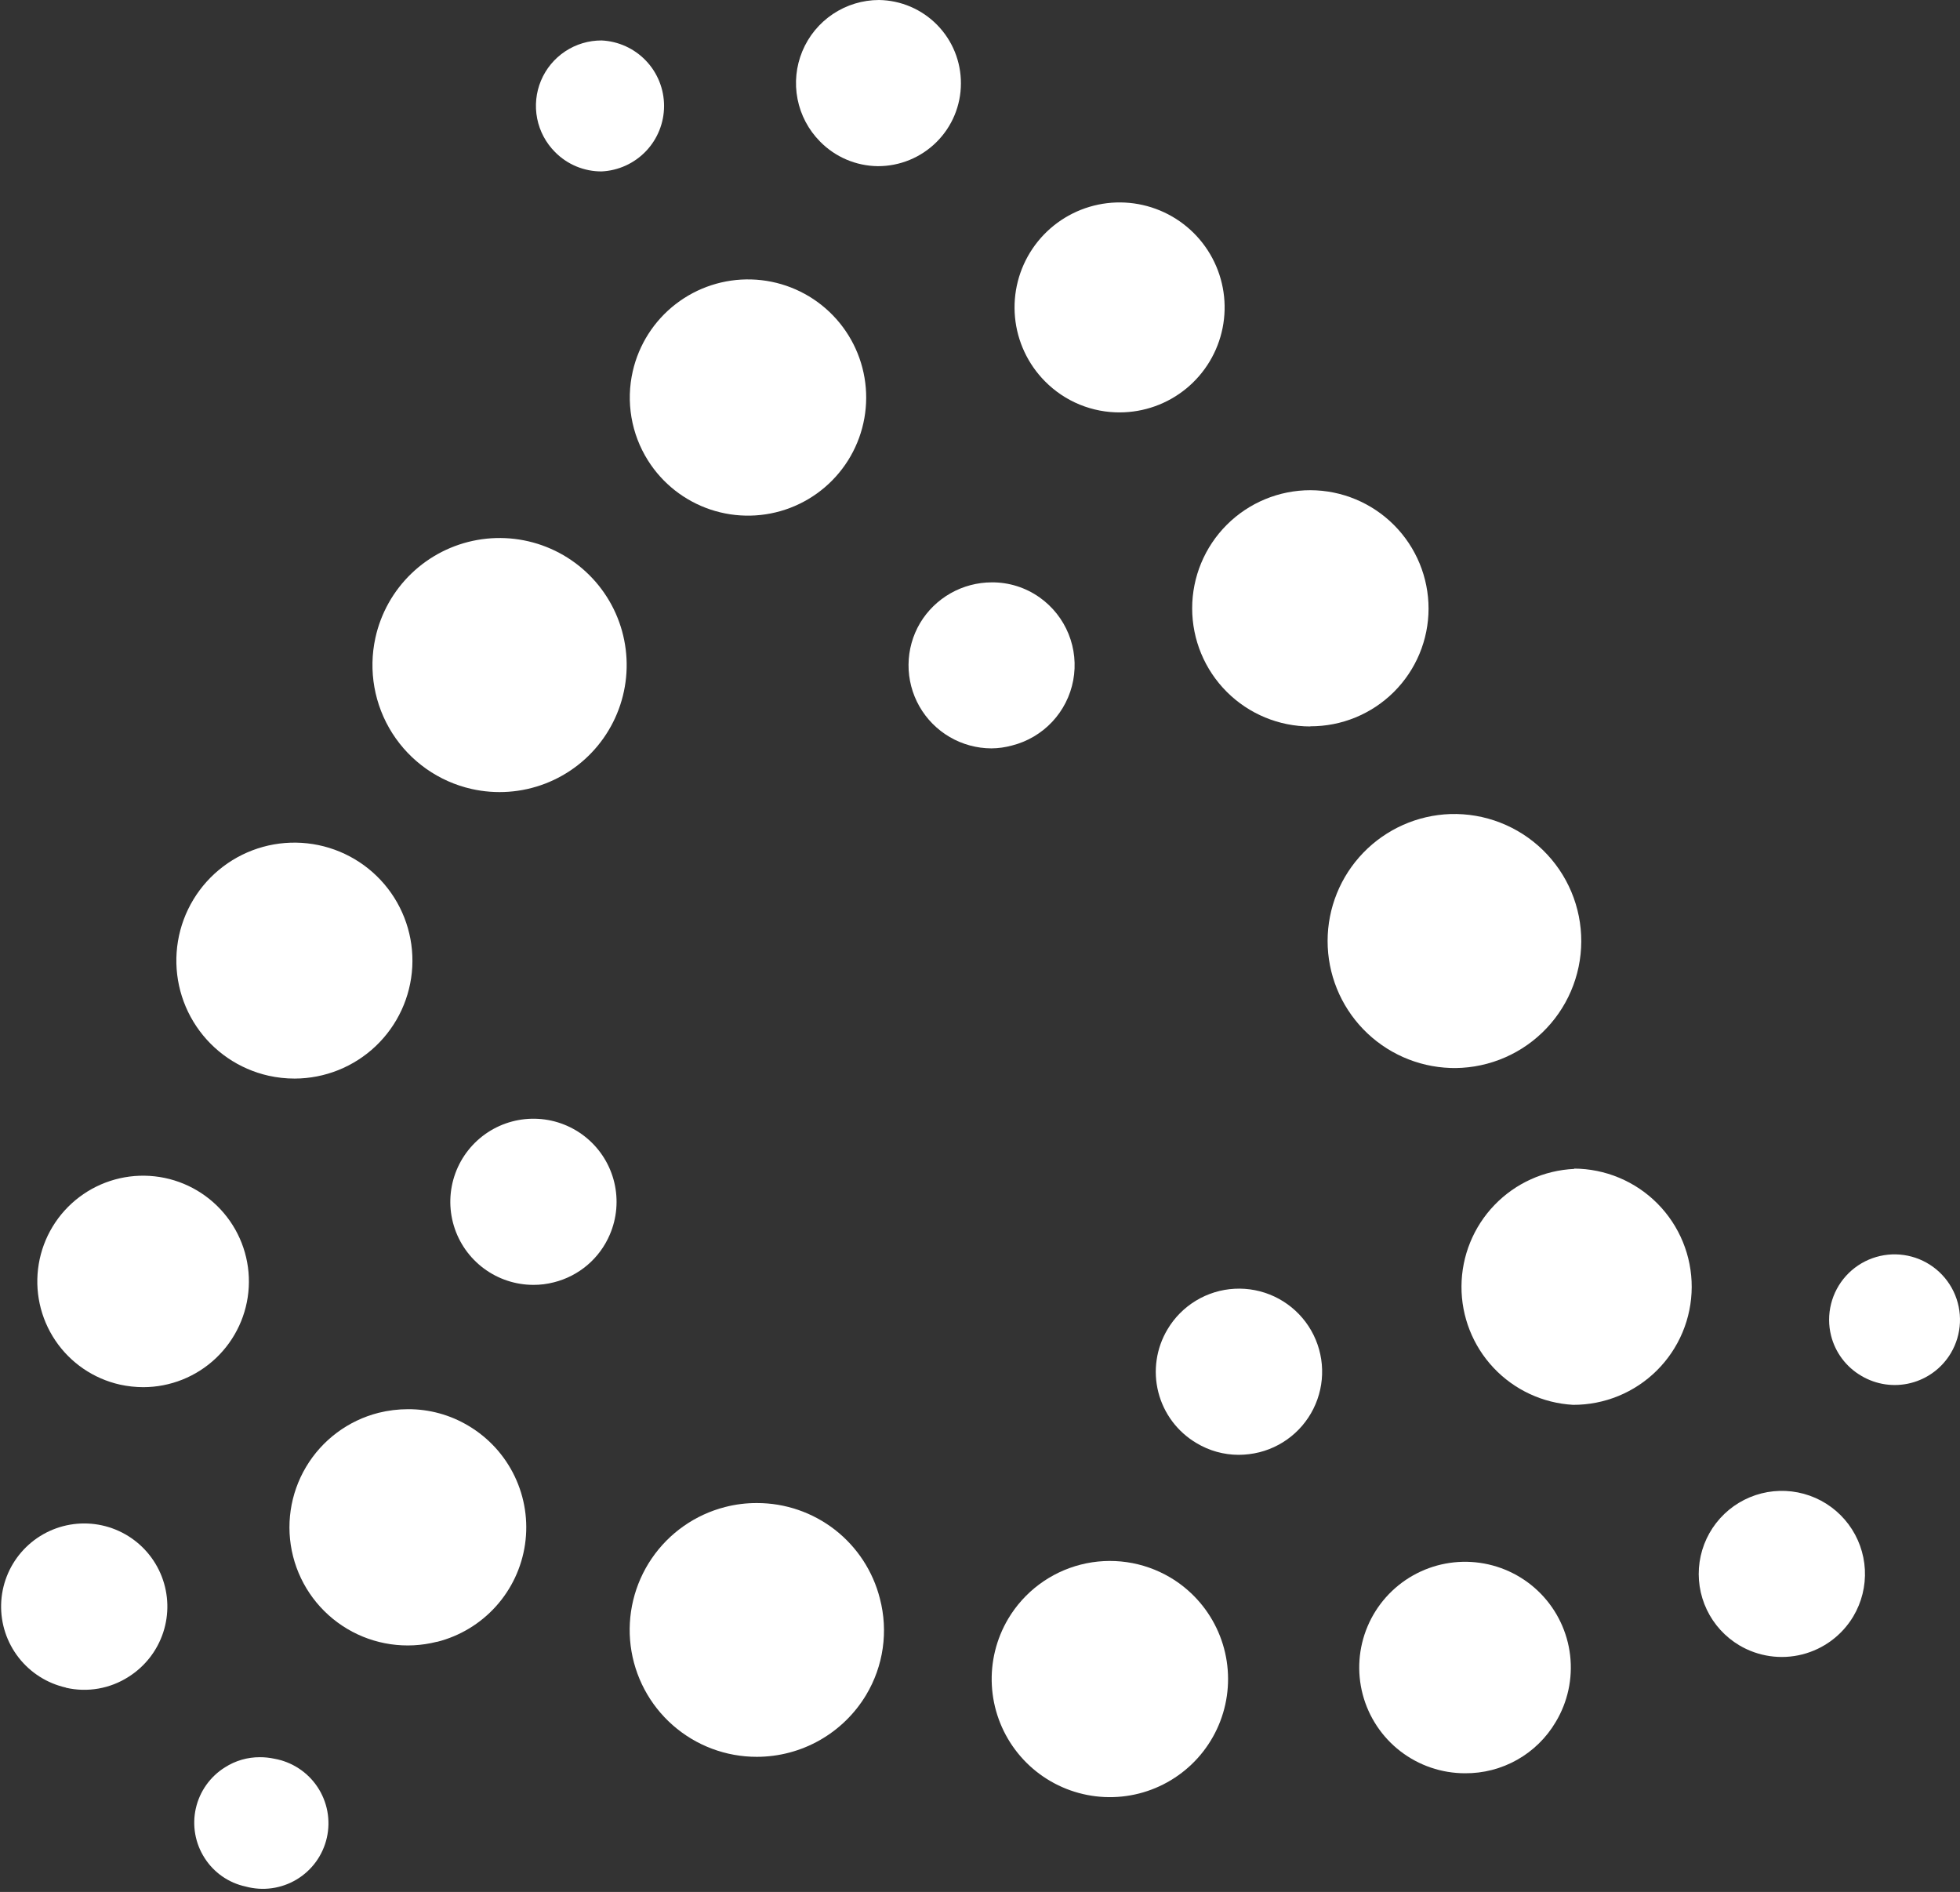<svg width="488" height="471" viewBox="0 0 488 471" fill="none" xmlns="http://www.w3.org/2000/svg">
<rect x="0" y="0" width="488" height="471" fill="#333333" stroke="none"/>
<path d="M226.457 39.823C223.949 40.852 221.262 41.376 218.551 41.367C213.136 41.308 207.965 39.103 204.175 35.237C201.303 32.338 199.352 28.655 198.569 24.651C197.786 20.648 198.205 16.502 199.774 12.735C201.343 8.969 203.991 5.75 207.385 3.484C210.78 1.218 214.77 0.006 218.852 0C224.309 0.079 229.513 2.309 233.333 6.203C237.153 10.098 239.279 15.343 239.249 20.796C239.244 23.506 238.704 26.187 237.661 28.688C236.618 31.189 235.091 33.46 233.169 35.37C231.246 37.281 228.965 38.794 226.457 39.823Z" fill="white"/>
<path d="M278.76 102.667C284.805 102.666 290.663 100.572 295.338 96.742C300.013 92.912 303.215 87.582 304.401 81.658C305.587 75.735 304.683 69.583 301.842 64.251C299.002 58.918 294.401 54.734 288.821 52.408C283.242 50.084 277.029 49.762 271.238 51.498C265.448 53.234 260.439 56.921 257.062 61.931C253.685 66.942 252.149 72.967 252.716 78.981C253.282 84.995 255.916 90.628 260.17 94.921C262.628 97.414 265.565 99.386 268.805 100.717C272.045 102.048 275.521 102.712 279.023 102.667H278.76Z" fill="white"/>
<path d="M161.311 114.599C164.93 120.362 170.438 124.692 176.894 126.852C183.35 129.012 190.356 128.867 196.718 126.444C203.08 124.02 208.405 119.467 211.784 113.56C215.163 107.654 216.388 100.759 215.25 94.051C214.113 87.343 210.682 81.236 205.544 76.772C200.406 72.308 193.878 69.762 187.072 69.569C180.266 69.376 173.604 71.547 168.22 75.712C162.836 79.877 159.065 85.779 157.547 92.412C156.684 96.175 156.572 100.073 157.218 103.88C157.864 107.687 159.255 111.33 161.311 114.599Z" fill="white"/>
<path d="M391.998 290.998C384.456 291.334 377.332 294.552 372.099 299.989C366.865 305.425 363.922 312.664 363.879 320.207C363.835 327.751 366.694 335.023 371.865 340.519C377.036 346.015 384.122 349.316 391.659 349.738C395.524 349.753 399.354 349.007 402.93 347.543C406.506 346.079 409.758 343.925 412.501 341.205C415.245 338.485 417.425 335.251 418.917 331.689C420.41 328.126 421.186 324.305 421.201 320.443C421.215 316.582 420.469 312.755 419.004 309.181C417.538 305.607 415.383 302.357 412.661 299.616C409.939 296.875 406.703 294.696 403.138 293.205C399.574 291.713 395.75 290.938 391.885 290.923L391.998 290.998Z" fill="white"/>
<path d="M123.476 399.905C119.583 404.228 114.495 407.301 108.854 408.734H108.741C101.176 410.654 93.157 409.492 86.449 405.504C79.741 401.516 74.893 395.028 72.972 387.468C71.051 379.908 72.213 371.895 76.204 365.191C80.195 358.488 86.688 353.643 94.253 351.724C96.653 351.127 99.118 350.824 101.591 350.821C106.892 350.802 112.098 352.232 116.644 354.958C121.646 357.93 125.654 362.319 128.161 367.568C130.667 372.817 131.56 378.69 130.726 384.446C129.893 390.202 127.37 395.582 123.476 399.905Z" fill="white"/>
<path d="M360.84 265.873C365.084 266.035 369.318 265.343 373.288 263.836C377.259 262.33 380.886 260.04 383.952 257.103C387.019 254.167 389.462 250.643 391.138 246.743C392.813 242.843 393.685 238.645 393.703 234.401C393.721 230.157 392.883 225.952 391.241 222.038C389.598 218.124 387.184 214.58 384.142 211.618C381.1 208.656 377.492 206.336 373.534 204.797C369.576 203.257 365.349 202.529 361.103 202.657C352.903 202.94 345.134 206.394 339.433 212.29C333.732 218.187 330.546 226.066 330.546 234.265C330.546 242.464 333.732 250.342 339.433 256.239C345.134 262.136 352.903 265.59 361.103 265.873H360.84Z" fill="white"/>
<path d="M337.492 178.611C333.927 180.076 330.108 180.825 326.254 180.815V180.853C318.449 180.853 310.963 177.755 305.445 172.24C299.926 166.724 296.825 159.244 296.825 151.445C296.825 143.646 299.926 136.166 305.445 130.651C310.963 125.136 318.449 122.037 326.254 122.037C334.072 122.057 341.563 125.177 347.08 130.712C352.598 136.248 355.692 143.745 355.682 151.558C355.672 155.41 354.903 159.222 353.419 162.777C351.935 166.332 349.764 169.56 347.031 172.277C344.299 174.994 341.057 177.146 337.492 178.611Z" fill="white"/>
<path d="M149.791 42.675C153.982 42.474 157.935 40.669 160.83 37.633C163.725 34.598 165.34 30.566 165.34 26.373C165.34 22.18 163.725 18.148 160.83 15.113C157.935 12.077 153.982 10.272 149.791 10.071C146.564 10.059 143.406 11.004 140.717 12.788C138.028 14.572 135.93 17.113 134.688 20.09C133.447 23.067 133.118 26.345 133.743 29.509C134.368 32.673 135.92 35.58 138.201 37.861C139.714 39.395 141.519 40.611 143.51 41.437C145.5 42.264 147.636 42.685 149.791 42.675Z" fill="white"/>
<path d="M261.965 179.709C259.264 182.585 255.795 184.627 251.969 185.594C250.301 186.054 248.581 186.294 246.851 186.309C243.204 186.299 239.624 185.327 236.473 183.491C233.323 181.654 230.714 179.018 228.911 175.85C227.108 172.682 226.175 169.094 226.206 165.449C226.237 161.804 227.232 158.233 229.089 155.096C230.937 152.016 233.551 149.467 236.676 147.694C239.802 145.922 243.333 144.987 246.926 144.98C251.199 144.949 255.374 146.265 258.856 148.74C262.074 151.022 264.572 154.178 266.053 157.833C267.533 161.489 267.935 165.492 267.211 169.369C266.486 173.246 264.666 176.834 261.965 179.709Z" fill="white"/>
<path d="M219.081 397.992C217.361 391.18 213.412 385.137 207.862 380.824C202.312 376.511 195.479 374.175 188.448 374.187C185.796 374.176 183.152 374.505 180.583 375.165C173.114 377.067 166.597 381.63 162.258 387.997C157.92 394.363 156.059 402.095 157.025 409.736C157.992 417.378 161.719 424.404 167.506 429.492C173.292 434.58 180.74 437.38 188.448 437.365C193.929 437.36 199.316 435.937 204.083 433.235C208.851 430.533 212.838 426.644 215.656 421.947C217.792 418.382 219.195 414.427 219.783 410.314C220.371 406.201 220.132 402.012 219.081 397.992Z" fill="white"/>
<path d="M246.949 419.562C246.64 413.754 248.06 407.985 251.031 402.985C255.024 396.283 261.514 391.439 269.077 389.514C276.641 387.589 284.659 388.742 291.373 392.718C296.376 395.69 300.384 400.077 302.892 405.325C305.4 410.573 306.294 416.446 305.462 422.202C304.63 427.958 302.109 433.338 298.217 437.662C294.326 441.986 289.238 445.06 283.599 446.496C277.959 447.931 272.02 447.663 266.533 445.725C261.046 443.788 256.256 440.268 252.77 435.611C249.285 430.954 247.259 425.369 246.949 419.562Z" fill="white"/>
<path d="M387.331 428.71C390.332 423.728 391.598 417.893 390.931 412.116C390.264 406.34 387.702 400.946 383.644 396.778C379.586 392.61 374.262 389.902 368.502 389.076C362.742 388.251 356.87 389.354 351.804 392.215C346.738 395.075 342.762 399.532 340.497 404.888C338.232 410.245 337.806 416.2 339.284 421.824C340.763 427.448 344.064 432.424 348.671 435.976C353.278 439.528 358.933 441.456 364.752 441.458C369.304 441.497 373.786 440.34 377.748 438.102C381.711 435.865 385.016 432.626 387.331 428.71Z" fill="white"/>
<path d="M448.723 411.872C443.405 413.218 437.77 412.403 433.051 409.606C429.534 407.512 426.718 404.423 424.958 400.73C423.198 397.037 422.573 392.905 423.163 388.857C423.753 384.809 425.531 381.026 428.272 377.988C431.013 374.95 434.594 372.792 438.562 371.787C442.53 370.783 446.708 370.977 450.566 372.345C454.424 373.712 457.789 376.193 460.236 379.472C462.684 382.751 464.103 386.682 464.315 390.767C464.526 394.853 463.521 398.909 461.426 402.423C458.609 407.128 454.042 410.526 448.723 411.872Z" fill="white"/>
<path d="M463.423 342.512C465.261 343.607 467.296 344.328 469.414 344.636C471.531 344.943 473.688 344.829 475.761 344.302C477.834 343.774 479.783 342.843 481.495 341.561C483.207 340.28 484.65 338.673 485.739 336.833C487.098 334.531 487.869 331.931 487.985 329.26C488.1 326.59 487.555 323.932 486.4 321.522C485.244 319.112 483.512 317.023 481.357 315.44C479.202 313.857 476.691 312.828 474.044 312.444C471.397 312.061 468.696 312.334 466.18 313.24C463.664 314.147 461.409 315.658 459.616 317.641C457.823 319.624 456.545 322.017 455.897 324.61C455.248 327.203 455.248 329.916 455.897 332.509C456.421 334.593 457.357 336.552 458.65 338.269C459.942 339.987 461.565 341.43 463.423 342.512Z" fill="white"/>
<path d="M287.983 338.528C288.376 335.842 289.297 333.26 290.693 330.931C292.431 328.006 294.865 325.554 297.779 323.794C300.693 322.033 303.996 321.018 307.396 320.839C310.796 320.659 314.188 321.32 317.271 322.764C320.354 324.208 323.033 326.39 325.071 329.116C327.108 331.842 328.441 335.028 328.952 338.392C329.462 341.756 329.135 345.194 327.997 348.401C326.86 351.608 324.949 354.485 322.433 356.778C319.917 359.07 316.873 360.706 313.573 361.542C311.886 361.961 310.155 362.175 308.417 362.182C304.703 362.183 301.059 361.168 297.88 359.248C295.543 357.865 293.502 356.034 291.874 353.861C290.247 351.687 289.066 349.214 288.398 346.582C287.73 343.951 287.589 341.214 287.983 338.528Z" fill="white"/>
<path d="M117.398 196.411C123.513 197.793 129.9 197.33 135.751 195.079C141.602 192.829 146.652 188.893 150.26 183.77C153.869 178.648 155.874 172.569 156.022 166.306C156.169 160.043 154.451 153.878 151.087 148.591C147.722 143.305 142.863 139.137 137.124 136.614C131.386 134.092 125.027 133.329 118.854 134.424C112.681 135.518 106.973 138.419 102.453 142.76C97.932 147.101 94.804 152.685 93.464 158.805C91.679 166.961 93.193 175.492 97.676 182.537C102.16 189.582 109.249 194.569 117.398 196.411Z" fill="white"/>
<path d="M73.364 268.514C71.174 268.516 68.991 268.276 66.854 267.799C59.526 266.153 53.106 261.767 48.913 255.539C44.72 249.312 43.072 241.717 44.307 234.313C45.543 226.909 49.568 220.259 55.556 215.728C61.544 211.197 69.04 209.129 76.506 209.949C83.972 210.768 90.841 214.413 95.703 220.135C100.564 225.856 103.048 233.221 102.646 240.716C102.244 248.211 98.986 255.268 93.54 260.437C88.095 265.607 80.875 268.497 73.364 268.514Z" fill="white"/>
<path d="M29.86 344.701C31.764 345.118 33.707 345.332 35.656 345.34C42.39 345.334 48.865 342.751 53.752 338.122C58.64 333.493 61.567 327.169 61.934 320.45C62.301 313.731 60.079 307.127 55.725 301.994C51.37 296.861 45.214 293.589 38.521 292.851C31.828 292.113 25.106 293.964 19.736 298.024C14.367 302.084 10.756 308.045 9.648 314.682C8.539 321.319 10.016 328.129 13.775 333.712C17.534 339.295 23.29 343.227 29.86 344.701Z" fill="white"/>
<path d="M24.517 420.374C21.835 420.845 19.086 420.775 16.431 420.168V420.13C11.759 419.081 7.597 416.445 4.652 412.672C1.707 408.9 0.162 404.224 0.28 399.44C0.398 394.657 2.172 390.063 5.3 386.44C8.428 382.817 12.715 380.39 17.433 379.572C22.151 378.754 27.006 379.596 31.172 381.954C35.338 384.312 38.557 388.041 40.281 392.505C42.005 396.969 42.126 401.892 40.625 406.436C39.124 410.979 36.093 414.862 32.048 417.423C29.76 418.899 27.2 419.902 24.517 420.374Z" fill="white"/>
<path d="M61.136 469.651C63.266 470.234 65.492 470.378 67.68 470.077C69.867 469.775 71.971 469.033 73.863 467.896C75.756 466.759 77.398 465.25 78.69 463.461C79.983 461.671 80.899 459.639 81.382 457.485C81.866 455.332 81.908 453.103 81.506 450.934C81.103 448.764 80.264 446.698 79.04 444.861C77.816 443.025 76.232 441.455 74.383 440.248C72.535 439.04 70.461 438.22 68.286 437.836C67.112 437.581 65.913 437.455 64.711 437.46C61.63 437.442 58.611 438.317 56.018 439.98C54.191 441.118 52.608 442.608 51.361 444.362C50.115 446.117 49.23 448.101 48.757 450.2C48.285 452.3 48.234 454.472 48.608 456.591C48.983 458.709 49.774 460.733 50.938 462.544C52.081 464.344 53.572 465.9 55.323 467.12C57.074 468.341 59.05 469.201 61.136 469.651Z" fill="white"/>
<path d="M152.949 294.392C153.981 298.718 153.59 303.262 151.834 307.349C150.59 310.271 148.686 312.864 146.27 314.926C143.854 316.988 140.992 318.462 137.91 319.232C136.239 319.667 134.519 319.882 132.792 319.872C128.341 319.867 124.011 318.428 120.443 315.769C116.875 313.111 114.259 309.373 112.985 305.112C111.71 300.851 111.844 296.292 113.366 292.113C114.889 287.934 117.719 284.356 121.437 281.911C125.155 279.466 129.563 278.284 134.006 278.539C138.449 278.795 142.692 280.476 146.104 283.331C149.516 286.187 151.917 290.066 152.949 294.392Z" fill="white"/>
</svg>
